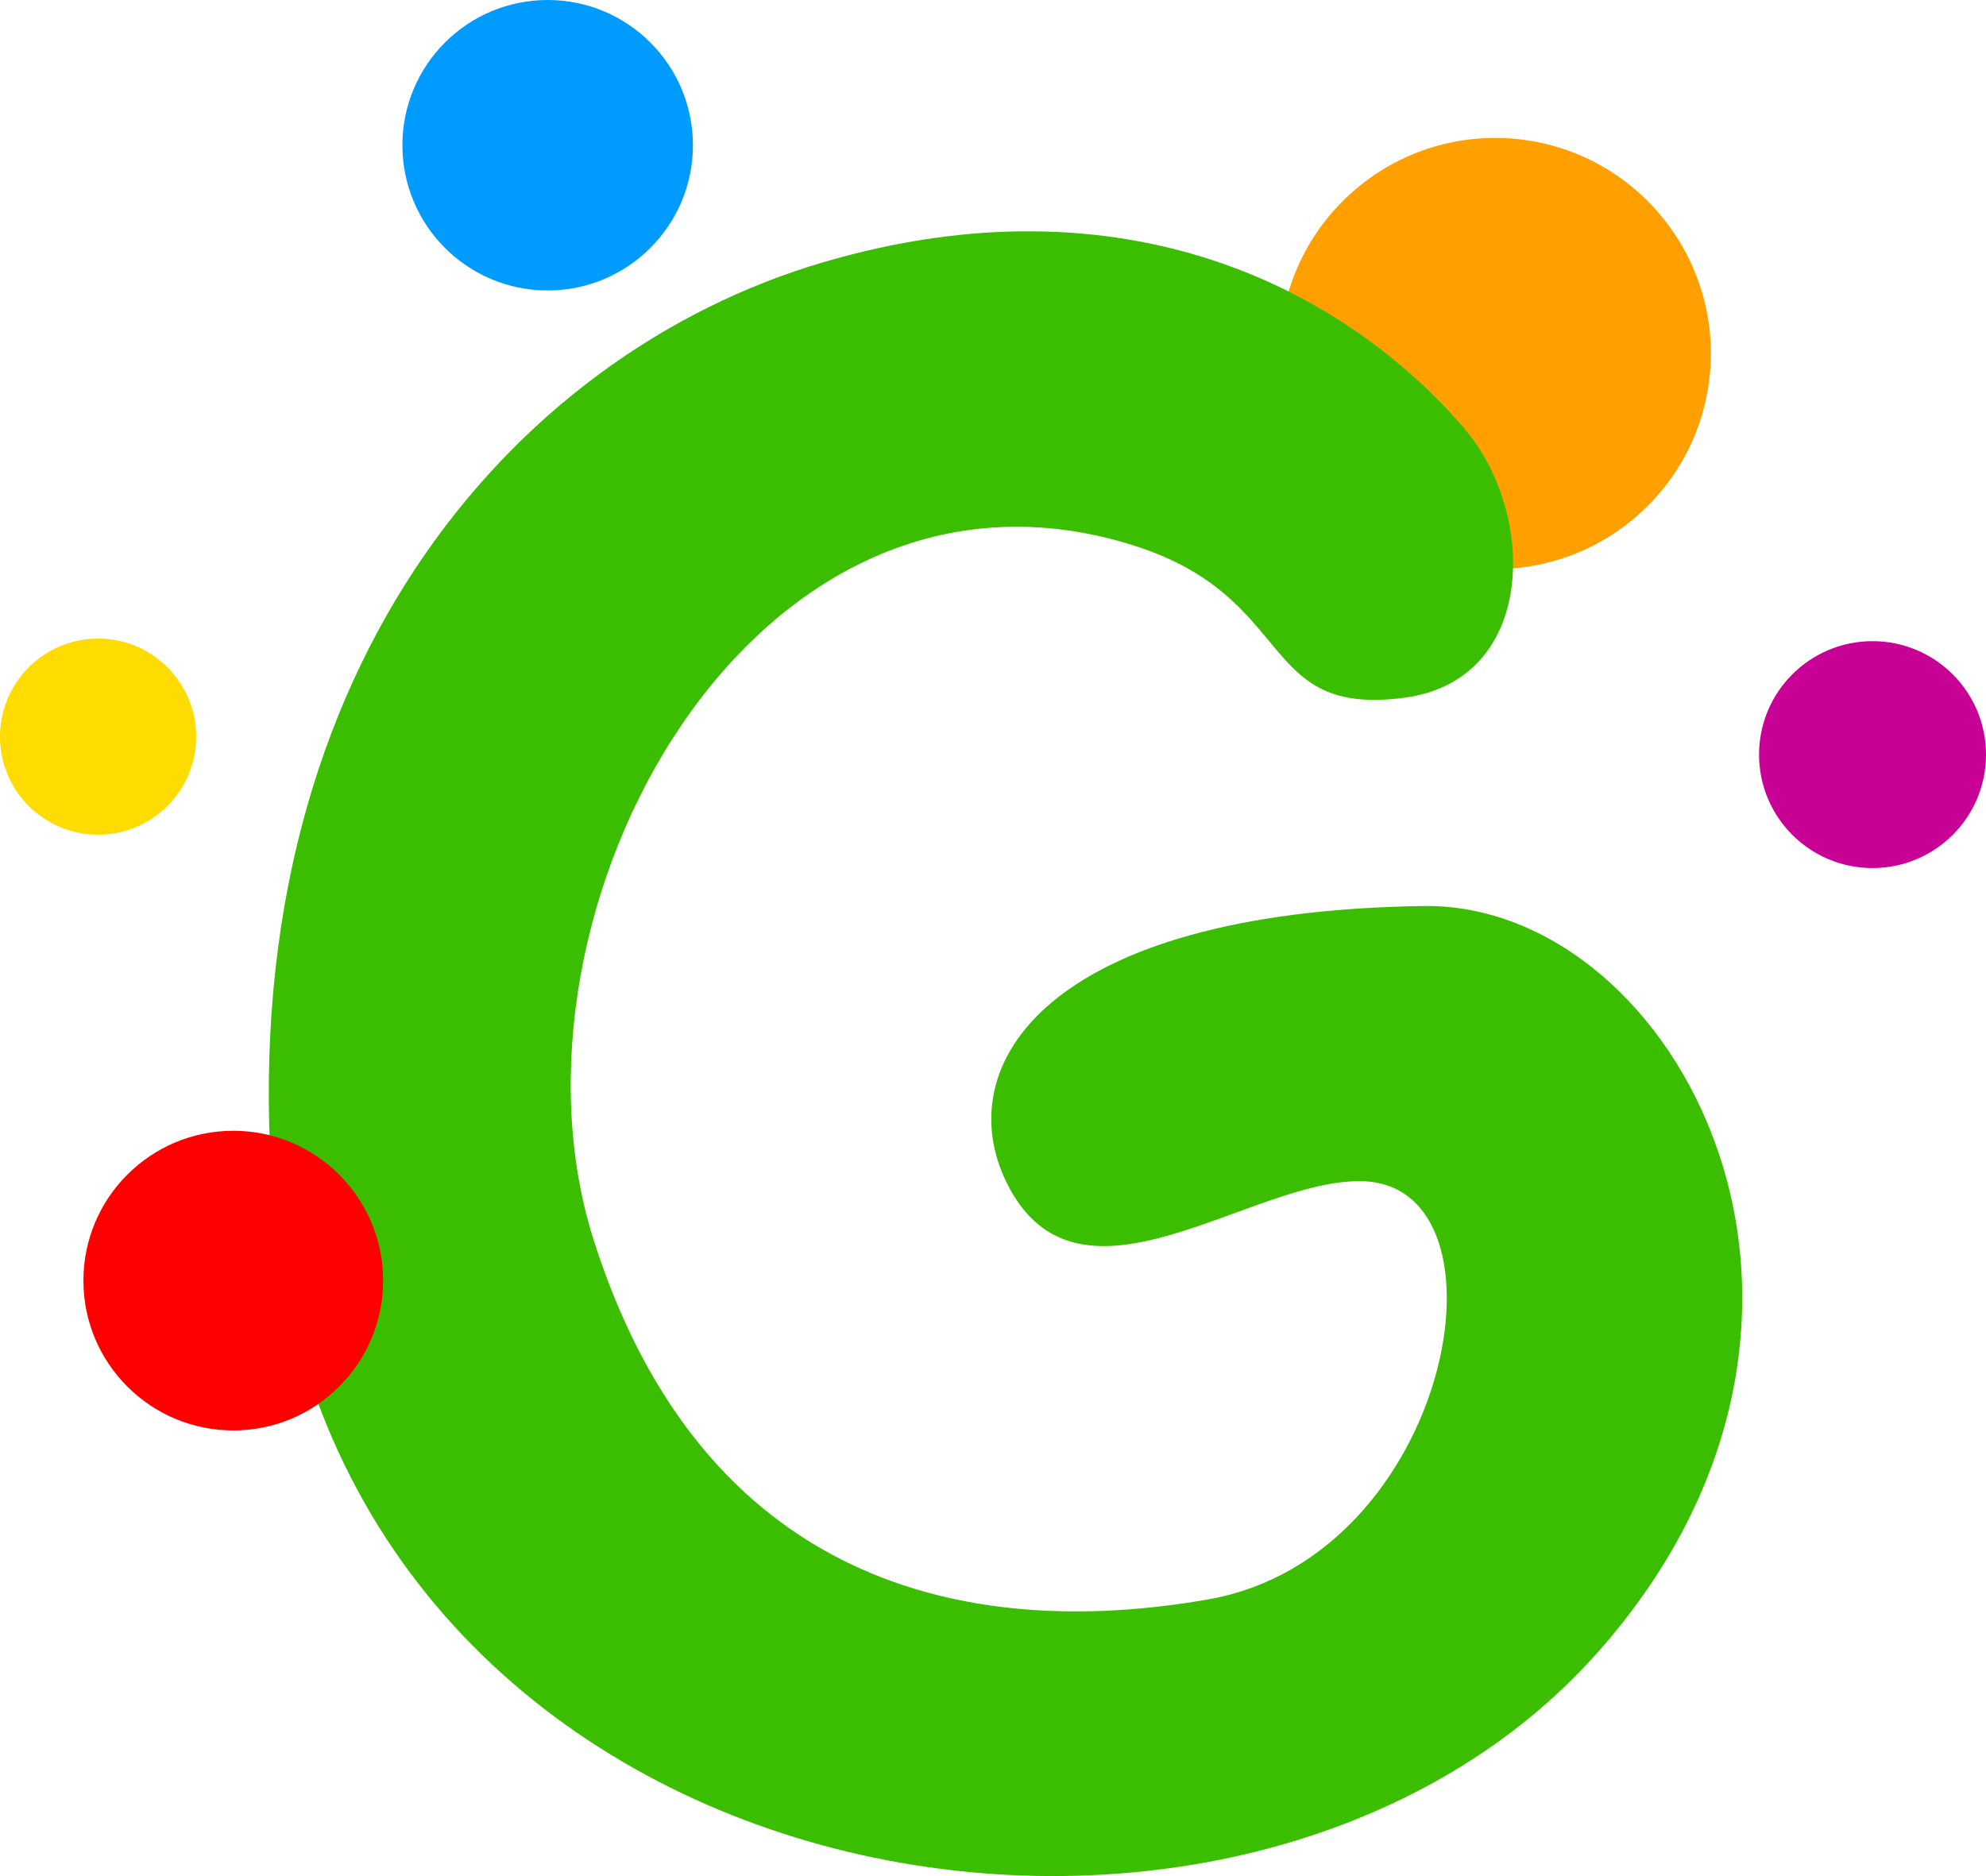<?xml version="1.0" encoding="UTF-8"?>
<svg id="Vrstva_2" data-name="Vrstva 2" xmlns="http://www.w3.org/2000/svg" viewBox="0 0 138.09 130.47">
  <defs>
    <style>
      .cls-1 {
        fill: #ffa000;
      }

      .cls-2 {
        fill: #c80096;
      }

      .cls-3 {
        fill: red;
      }

      .cls-4 {
        fill: #3cbe00;
      }

      .cls-5 {
        fill: #009bff;
      }

      .cls-6 {
        fill: #ffdc00;
      }
    </style>
  </defs>
  <g id="Logo">
    <g>
      <path class="cls-1" d="M118.93,25.49c-.5,8.27-7.61,14.56-15.87,14.06-8.27-.5-14.56-7.61-14.06-15.87.5-8.27,7.61-14.56,15.87-14.06,8.27.5,14.56,7.61,14.06,15.87Z"/>
      <path class="cls-4" d="M101.86,29.84c-8.36-9.75-23.69-17.74-44.59-11.61-21.83,6.4-41.25,28.95-38.28,65.03,4.08,49.42,66.89,60.2,92.16,31.59,20.79-23.54,5.38-52.09-12.17-51.84-26.38.37-32.96,11.15-28.99,19.23,4.98,10.13,17.03-.36,24.8-.09,10.8.37,6.16,26.11-10.78,29.08-16.94,2.97-35.17-1.21-42.73-24.99-7.26-22.84,11.1-56.66,37.53-48.31,11.47,3.62,8.55,11.98,18.86,10.59,9.22-1.25,9.18-12.84,4.18-18.67Z"/>
      <circle class="cls-5" cx="38.08" cy="10.1" r="10.1"/>
      <circle class="cls-2" cx="130.2" cy="52.48" r="7.89"/>
      <circle class="cls-6" cx="6.82" cy="51.23" r="6.82"/>
      <circle class="cls-3" cx="16.22" cy="89.06" r="10.42"/>
    </g>
  </g>
</svg>